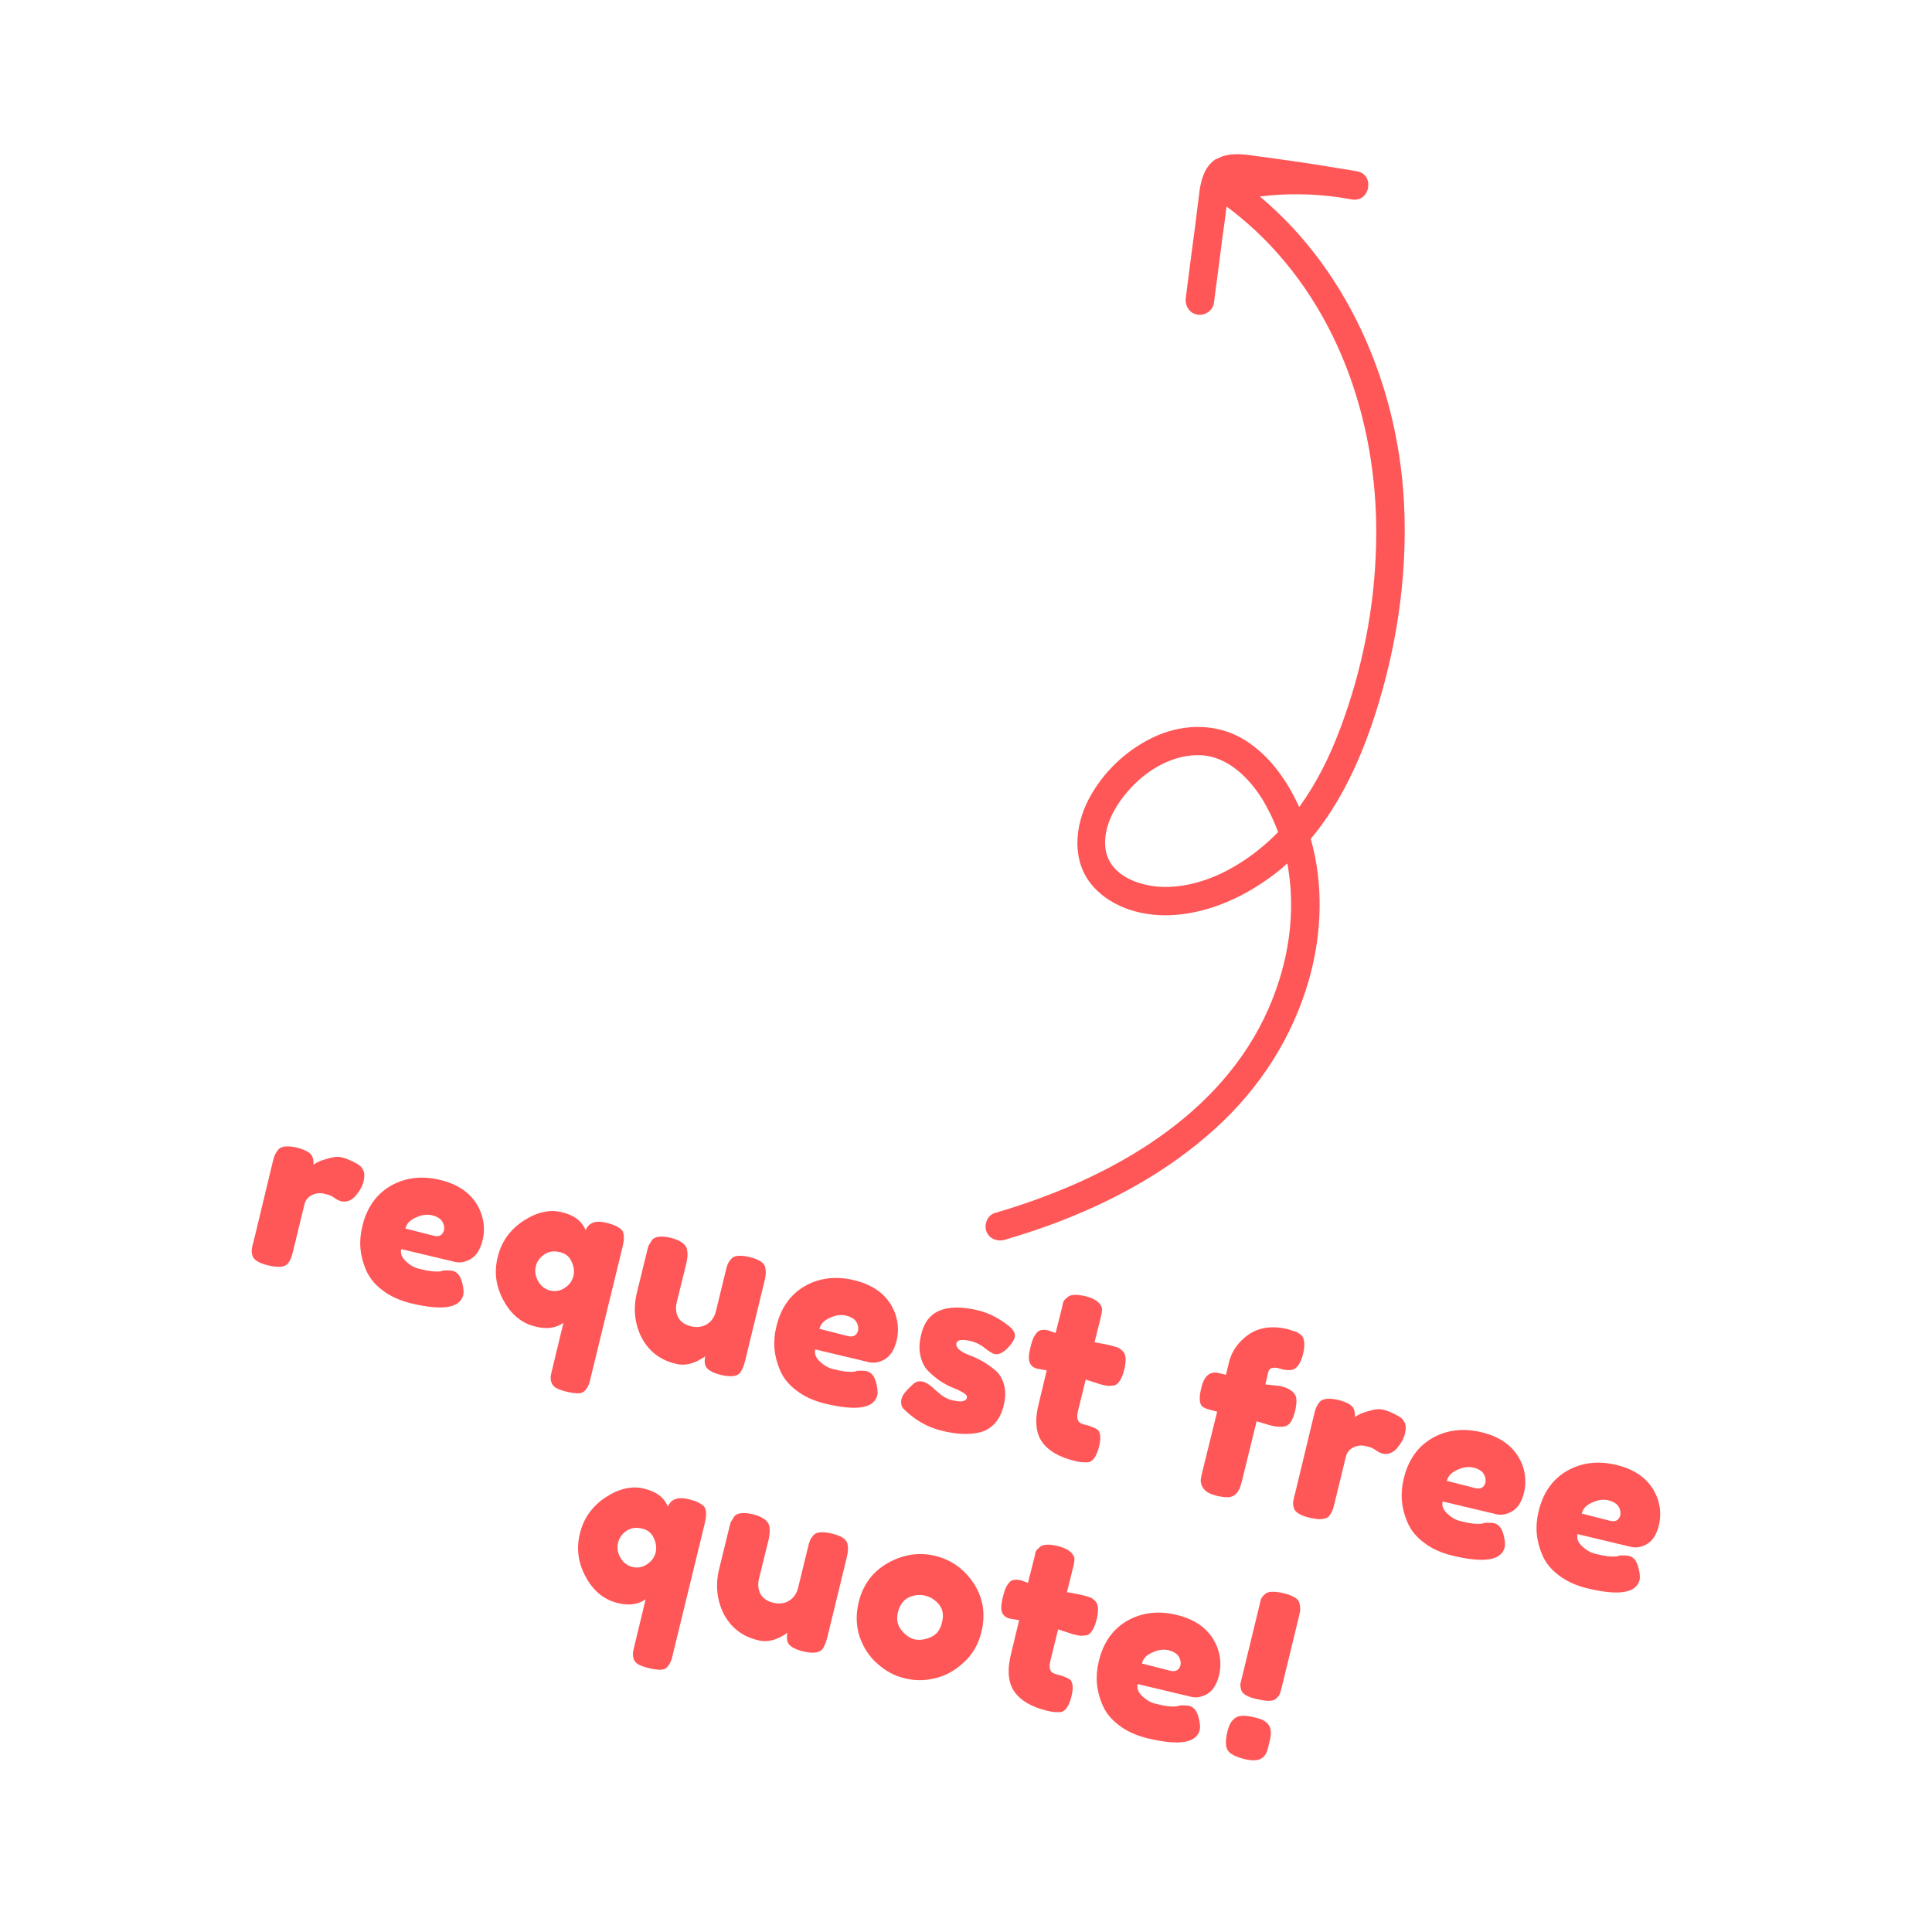 <svg xmlns="http://www.w3.org/2000/svg" xmlns:xlink="http://www.w3.org/1999/xlink" width="96" zoomAndPan="magnify" viewBox="0 0 72 72" height="96" preserveAspectRatio="xMidYMid meet" version="1.0"><defs><g/><clipPath id="bd3df717c3"><path d="M 36 5 L 53 5 L 53 47 L 36 47 Z M 36 5 " clip-rule="nonzero"/></clipPath><clipPath id="d83ac0cb19"><path d="M 45.973 3.98 L 61.535 11.426 L 43.414 49.312 L 27.852 41.871 Z M 45.973 3.98 " clip-rule="nonzero"/></clipPath><clipPath id="e8b74de8e7"><path d="M 61.262 11.293 L 45.699 3.852 L 27.578 41.738 L 43.141 49.184 Z M 61.262 11.293 " clip-rule="nonzero"/></clipPath></defs><g fill="#ff5757" fill-opacity="1"><g transform="translate(8.942, 46.909)"><g><path d="M 4.375 -3.531 C 4.477 -3.477 4.551 -3.398 4.594 -3.297 C 4.645 -3.203 4.648 -3.066 4.609 -2.891 C 4.566 -2.711 4.469 -2.531 4.312 -2.344 C 4.156 -2.164 3.973 -2.098 3.766 -2.141 C 3.672 -2.172 3.582 -2.219 3.5 -2.281 C 3.414 -2.344 3.297 -2.391 3.141 -2.422 C 2.992 -2.461 2.844 -2.445 2.688 -2.375 C 2.539 -2.301 2.445 -2.188 2.406 -2.031 L 1.984 -0.297 C 1.953 -0.16 1.922 -0.062 1.891 0 C 1.867 0.062 1.828 0.129 1.766 0.203 C 1.641 0.316 1.406 0.332 1.062 0.25 C 0.789 0.188 0.609 0.098 0.516 -0.016 C 0.441 -0.129 0.422 -0.266 0.453 -0.422 C 0.461 -0.473 0.484 -0.555 0.516 -0.672 L 1.219 -3.594 C 1.25 -3.719 1.273 -3.805 1.297 -3.859 C 1.328 -3.922 1.367 -3.988 1.422 -4.062 C 1.535 -4.195 1.77 -4.223 2.125 -4.141 C 2.457 -4.055 2.648 -3.941 2.703 -3.797 C 2.742 -3.68 2.754 -3.582 2.734 -3.5 C 2.773 -3.531 2.828 -3.562 2.891 -3.594 C 2.953 -3.633 3.082 -3.68 3.281 -3.734 C 3.477 -3.797 3.645 -3.812 3.781 -3.781 C 3.914 -3.75 4.02 -3.711 4.094 -3.672 C 4.176 -3.641 4.27 -3.594 4.375 -3.531 Z M 4.375 -3.531 "/></g></g></g><g fill="#ff5757" fill-opacity="1"><g transform="translate(12.751, 47.832)"><g><path d="M 5.234 -1.609 C 5.148 -1.266 5 -1.031 4.781 -0.906 C 4.57 -0.789 4.367 -0.758 4.172 -0.812 L 2.203 -1.281 C 2.16 -1.125 2.219 -0.973 2.375 -0.828 C 2.531 -0.68 2.695 -0.586 2.875 -0.547 C 3.195 -0.461 3.461 -0.43 3.672 -0.453 L 3.766 -0.484 C 3.91 -0.492 4.031 -0.488 4.125 -0.469 C 4.301 -0.426 4.422 -0.266 4.484 0.016 C 4.523 0.18 4.535 0.316 4.516 0.422 C 4.391 0.922 3.734 1.023 2.547 0.734 C 2.129 0.629 1.781 0.469 1.5 0.25 C 1.219 0.039 1.016 -0.207 0.891 -0.5 C 0.66 -1.031 0.613 -1.57 0.75 -2.125 C 0.914 -2.82 1.27 -3.328 1.812 -3.641 C 2.363 -3.953 2.977 -4.023 3.656 -3.859 C 4.426 -3.672 4.93 -3.266 5.172 -2.641 C 5.297 -2.297 5.316 -1.953 5.234 -1.609 Z M 3.406 -1.781 C 3.613 -1.727 3.742 -1.797 3.797 -1.984 C 3.816 -2.109 3.789 -2.223 3.719 -2.328 C 3.645 -2.43 3.516 -2.504 3.328 -2.547 C 3.148 -2.586 2.953 -2.555 2.734 -2.453 C 2.523 -2.359 2.398 -2.223 2.359 -2.047 Z M 3.406 -1.781 "/></g></g></g><g fill="#ff5757" fill-opacity="1"><g transform="translate(17.778, 49.05)"><g><path d="M 4.047 -3.203 C 4.16 -3.484 4.414 -3.578 4.812 -3.484 C 5.02 -3.43 5.172 -3.375 5.266 -3.312 C 5.367 -3.258 5.43 -3.188 5.453 -3.094 C 5.473 -3 5.477 -2.922 5.469 -2.859 C 5.469 -2.805 5.453 -2.711 5.422 -2.578 L 4.234 2.297 C 4.211 2.41 4.188 2.5 4.156 2.562 C 4.133 2.625 4.094 2.691 4.031 2.766 C 3.969 2.836 3.879 2.875 3.766 2.875 C 3.648 2.875 3.504 2.852 3.328 2.812 C 3.16 2.77 3.031 2.723 2.938 2.672 C 2.852 2.617 2.797 2.547 2.766 2.453 C 2.742 2.359 2.738 2.281 2.75 2.219 C 2.758 2.156 2.781 2.062 2.812 1.938 L 3.219 0.25 C 2.938 0.445 2.594 0.492 2.188 0.391 C 1.688 0.273 1.289 -0.039 1 -0.562 C 0.707 -1.082 0.629 -1.625 0.766 -2.188 C 0.898 -2.758 1.219 -3.211 1.719 -3.547 C 2.227 -3.879 2.707 -3.988 3.156 -3.875 C 3.613 -3.77 3.91 -3.547 4.047 -3.203 Z M 2.281 -1.297 C 2.383 -1.117 2.535 -1.004 2.734 -0.953 C 2.93 -0.91 3.113 -0.945 3.281 -1.062 C 3.445 -1.176 3.551 -1.32 3.594 -1.5 C 3.633 -1.676 3.609 -1.859 3.516 -2.047 C 3.43 -2.234 3.281 -2.348 3.062 -2.391 C 2.852 -2.441 2.664 -2.41 2.5 -2.297 C 2.332 -2.18 2.227 -2.031 2.188 -1.844 C 2.145 -1.664 2.176 -1.484 2.281 -1.297 Z M 2.281 -1.297 "/></g></g></g><g fill="#ff5757" fill-opacity="1"><g transform="translate(22.879, 50.286)"><g><path d="M 2.281 0.531 C 1.719 0.395 1.301 0.07 1.031 -0.438 C 0.77 -0.957 0.711 -1.52 0.859 -2.125 L 1.219 -3.594 C 1.25 -3.727 1.273 -3.82 1.297 -3.875 C 1.328 -3.926 1.367 -3.992 1.422 -4.078 C 1.535 -4.211 1.77 -4.238 2.125 -4.156 C 2.52 -4.051 2.723 -3.883 2.734 -3.656 C 2.754 -3.562 2.742 -3.414 2.703 -3.219 L 2.344 -1.766 C 2.289 -1.535 2.312 -1.336 2.406 -1.172 C 2.5 -1.016 2.656 -0.91 2.875 -0.859 C 3.102 -0.805 3.301 -0.832 3.469 -0.938 C 3.633 -1.039 3.742 -1.195 3.797 -1.406 L 4.156 -2.875 C 4.188 -3.008 4.211 -3.102 4.234 -3.156 C 4.254 -3.219 4.301 -3.289 4.375 -3.375 C 4.477 -3.5 4.707 -3.52 5.062 -3.438 C 5.414 -3.352 5.609 -3.223 5.641 -3.047 C 5.66 -2.953 5.664 -2.875 5.656 -2.812 C 5.656 -2.75 5.641 -2.656 5.609 -2.531 L 4.891 0.422 C 4.859 0.547 4.828 0.641 4.797 0.703 C 4.773 0.766 4.738 0.828 4.688 0.891 C 4.562 1.016 4.328 1.035 3.984 0.953 C 3.648 0.867 3.457 0.75 3.406 0.594 C 3.375 0.5 3.375 0.383 3.406 0.25 C 3.383 0.281 3.32 0.32 3.219 0.375 C 3.113 0.438 3.023 0.477 2.953 0.5 C 2.723 0.582 2.5 0.594 2.281 0.531 Z M 2.281 0.531 "/></g></g></g><g fill="#ff5757" fill-opacity="1"><g transform="translate(28.181, 51.57)"><g><path d="M 5.234 -1.609 C 5.148 -1.266 5 -1.031 4.781 -0.906 C 4.57 -0.789 4.367 -0.758 4.172 -0.812 L 2.203 -1.281 C 2.16 -1.125 2.219 -0.973 2.375 -0.828 C 2.531 -0.68 2.695 -0.586 2.875 -0.547 C 3.195 -0.461 3.461 -0.43 3.672 -0.453 L 3.766 -0.484 C 3.91 -0.492 4.031 -0.488 4.125 -0.469 C 4.301 -0.426 4.422 -0.266 4.484 0.016 C 4.523 0.18 4.535 0.316 4.516 0.422 C 4.391 0.922 3.734 1.023 2.547 0.734 C 2.129 0.629 1.781 0.469 1.5 0.25 C 1.219 0.039 1.016 -0.207 0.891 -0.5 C 0.66 -1.031 0.613 -1.57 0.75 -2.125 C 0.914 -2.82 1.27 -3.328 1.812 -3.641 C 2.363 -3.953 2.977 -4.023 3.656 -3.859 C 4.426 -3.672 4.93 -3.266 5.172 -2.641 C 5.297 -2.297 5.316 -1.953 5.234 -1.609 Z M 3.406 -1.781 C 3.613 -1.727 3.742 -1.797 3.797 -1.984 C 3.816 -2.109 3.789 -2.223 3.719 -2.328 C 3.645 -2.43 3.516 -2.504 3.328 -2.547 C 3.148 -2.586 2.953 -2.555 2.734 -2.453 C 2.523 -2.359 2.398 -2.223 2.359 -2.047 Z M 3.406 -1.781 "/></g></g></g><g fill="#ff5757" fill-opacity="1"><g transform="translate(33.207, 52.788)"><g><path d="M 0.453 -0.297 C 0.379 -0.391 0.359 -0.508 0.391 -0.656 C 0.422 -0.801 0.578 -0.992 0.859 -1.234 C 0.941 -1.305 1.051 -1.328 1.188 -1.297 C 1.32 -1.266 1.488 -1.148 1.688 -0.953 C 1.895 -0.766 2.086 -0.648 2.266 -0.609 C 2.609 -0.523 2.797 -0.555 2.828 -0.703 C 2.859 -0.797 2.691 -0.914 2.328 -1.062 C 1.984 -1.195 1.664 -1.41 1.375 -1.703 C 1.238 -1.848 1.145 -2.035 1.094 -2.266 C 1.039 -2.504 1.051 -2.77 1.125 -3.062 C 1.332 -3.945 2.039 -4.242 3.25 -3.953 C 3.645 -3.859 4.031 -3.66 4.406 -3.359 C 4.57 -3.223 4.641 -3.086 4.609 -2.953 C 4.578 -2.828 4.477 -2.68 4.312 -2.516 C 4.145 -2.359 3.992 -2.297 3.859 -2.328 C 3.797 -2.336 3.68 -2.406 3.516 -2.531 C 3.359 -2.664 3.176 -2.758 2.969 -2.812 C 2.645 -2.883 2.469 -2.859 2.438 -2.734 C 2.395 -2.578 2.555 -2.426 2.922 -2.281 C 3.273 -2.156 3.602 -1.961 3.906 -1.703 C 4.039 -1.586 4.141 -1.422 4.203 -1.203 C 4.273 -0.984 4.273 -0.727 4.203 -0.438 C 4.141 -0.145 4.023 0.086 3.859 0.266 C 3.691 0.441 3.504 0.551 3.297 0.594 C 2.898 0.688 2.43 0.664 1.891 0.531 C 1.359 0.406 0.879 0.129 0.453 -0.297 Z M 0.453 -0.297 "/></g></g></g><g fill="#ff5757" fill-opacity="1"><g transform="translate(37.4, 53.804)"><g><path d="M 3.594 -2.219 L 3.062 -2.391 L 2.781 -1.25 C 2.738 -1.094 2.734 -0.973 2.766 -0.891 C 2.797 -0.805 2.875 -0.75 3 -0.719 C 3.133 -0.688 3.234 -0.656 3.297 -0.625 C 3.367 -0.602 3.441 -0.566 3.516 -0.516 C 3.617 -0.398 3.633 -0.195 3.562 0.094 C 3.477 0.445 3.348 0.645 3.172 0.688 C 3.078 0.695 3 0.695 2.938 0.688 C 2.875 0.688 2.781 0.672 2.656 0.641 C 2.082 0.504 1.676 0.27 1.438 -0.062 C 1.195 -0.406 1.156 -0.883 1.312 -1.5 L 1.609 -2.734 C 1.492 -2.754 1.375 -2.773 1.25 -2.797 C 1.125 -2.828 1.035 -2.895 0.984 -3 C 0.93 -3.113 0.93 -3.285 0.984 -3.516 C 1.035 -3.742 1.086 -3.906 1.141 -4 C 1.203 -4.102 1.258 -4.172 1.312 -4.203 C 1.414 -4.254 1.539 -4.258 1.688 -4.219 L 1.938 -4.125 L 2.156 -4.984 C 2.188 -5.109 2.207 -5.203 2.219 -5.266 C 2.238 -5.328 2.285 -5.383 2.359 -5.438 C 2.461 -5.562 2.691 -5.582 3.047 -5.5 C 3.422 -5.406 3.629 -5.25 3.672 -5.031 C 3.672 -4.938 3.645 -4.789 3.594 -4.594 L 3.391 -3.781 C 3.641 -3.738 3.828 -3.703 3.953 -3.672 C 4.078 -3.641 4.172 -3.613 4.234 -3.594 C 4.305 -3.57 4.375 -3.523 4.438 -3.453 C 4.562 -3.348 4.582 -3.117 4.5 -2.766 C 4.406 -2.41 4.281 -2.211 4.125 -2.172 C 4.031 -2.16 3.945 -2.156 3.875 -2.156 C 3.812 -2.164 3.719 -2.188 3.594 -2.219 Z M 3.594 -2.219 "/></g></g></g><g fill="#ff5757" fill-opacity="1"><g transform="translate(41.392, 54.772)"><g/></g></g><g fill="#ff5757" fill-opacity="1"><g transform="translate(43.751, 55.343)"><g><path d="M 3.969 -3.688 C 4.352 -3.594 4.551 -3.426 4.562 -3.188 C 4.57 -3.082 4.555 -2.941 4.516 -2.766 C 4.473 -2.598 4.422 -2.461 4.359 -2.359 C 4.297 -2.266 4.223 -2.207 4.141 -2.188 C 3.992 -2.156 3.816 -2.164 3.609 -2.219 L 3.078 -2.375 L 2.531 -0.141 C 2.477 0.078 2.41 0.227 2.328 0.312 C 2.254 0.395 2.16 0.441 2.047 0.453 C 1.941 0.461 1.797 0.445 1.609 0.406 C 1.43 0.363 1.297 0.305 1.203 0.234 C 1.117 0.172 1.062 0.094 1.031 0 C 1 -0.082 0.988 -0.156 1 -0.219 C 1.008 -0.289 1.031 -0.391 1.062 -0.516 L 1.609 -2.734 L 1.312 -2.812 C 1.164 -2.852 1.066 -2.906 1.016 -2.969 C 0.941 -3.102 0.941 -3.316 1.016 -3.609 C 1.117 -4.066 1.336 -4.254 1.672 -4.172 L 1.938 -4.109 L 2.047 -4.562 C 2.148 -4.988 2.395 -5.336 2.781 -5.609 C 3.176 -5.879 3.66 -5.945 4.234 -5.812 C 4.367 -5.77 4.461 -5.738 4.516 -5.719 C 4.578 -5.707 4.648 -5.664 4.734 -5.594 C 4.867 -5.477 4.895 -5.242 4.812 -4.891 C 4.75 -4.629 4.648 -4.445 4.516 -4.344 C 4.422 -4.281 4.285 -4.266 4.109 -4.297 C 4.055 -4.305 3.977 -4.328 3.875 -4.359 C 3.664 -4.398 3.547 -4.352 3.516 -4.219 L 3.406 -3.75 Z M 3.969 -3.688 "/></g></g></g><g fill="#ff5757" fill-opacity="1"><g transform="translate(47.752, 56.313)"><g><path d="M 4.375 -3.531 C 4.477 -3.477 4.551 -3.398 4.594 -3.297 C 4.645 -3.203 4.648 -3.066 4.609 -2.891 C 4.566 -2.711 4.469 -2.531 4.312 -2.344 C 4.156 -2.164 3.973 -2.098 3.766 -2.141 C 3.672 -2.172 3.582 -2.219 3.5 -2.281 C 3.414 -2.344 3.297 -2.391 3.141 -2.422 C 2.992 -2.461 2.844 -2.445 2.688 -2.375 C 2.539 -2.301 2.445 -2.188 2.406 -2.031 L 1.984 -0.297 C 1.953 -0.16 1.922 -0.062 1.891 0 C 1.867 0.062 1.828 0.129 1.766 0.203 C 1.641 0.316 1.406 0.332 1.062 0.25 C 0.789 0.188 0.609 0.098 0.516 -0.016 C 0.441 -0.129 0.422 -0.266 0.453 -0.422 C 0.461 -0.473 0.484 -0.555 0.516 -0.672 L 1.219 -3.594 C 1.25 -3.719 1.273 -3.805 1.297 -3.859 C 1.328 -3.922 1.367 -3.988 1.422 -4.062 C 1.535 -4.195 1.77 -4.223 2.125 -4.141 C 2.457 -4.055 2.648 -3.941 2.703 -3.797 C 2.742 -3.68 2.754 -3.582 2.734 -3.5 C 2.773 -3.531 2.828 -3.562 2.891 -3.594 C 2.953 -3.633 3.082 -3.68 3.281 -3.734 C 3.477 -3.797 3.645 -3.812 3.781 -3.781 C 3.914 -3.75 4.02 -3.711 4.094 -3.672 C 4.176 -3.641 4.27 -3.594 4.375 -3.531 Z M 4.375 -3.531 "/></g></g></g><g fill="#ff5757" fill-opacity="1"><g transform="translate(51.562, 57.236)"><g><path d="M 5.234 -1.609 C 5.148 -1.266 5 -1.031 4.781 -0.906 C 4.57 -0.789 4.367 -0.758 4.172 -0.812 L 2.203 -1.281 C 2.16 -1.125 2.219 -0.973 2.375 -0.828 C 2.531 -0.68 2.695 -0.586 2.875 -0.547 C 3.195 -0.461 3.461 -0.43 3.672 -0.453 L 3.766 -0.484 C 3.91 -0.492 4.031 -0.488 4.125 -0.469 C 4.301 -0.426 4.422 -0.266 4.484 0.016 C 4.523 0.18 4.535 0.316 4.516 0.422 C 4.391 0.922 3.734 1.023 2.547 0.734 C 2.129 0.629 1.781 0.469 1.5 0.25 C 1.219 0.039 1.016 -0.207 0.891 -0.5 C 0.66 -1.031 0.613 -1.57 0.75 -2.125 C 0.914 -2.82 1.27 -3.328 1.812 -3.641 C 2.363 -3.953 2.977 -4.023 3.656 -3.859 C 4.426 -3.672 4.93 -3.266 5.172 -2.641 C 5.297 -2.297 5.316 -1.953 5.234 -1.609 Z M 3.406 -1.781 C 3.613 -1.727 3.742 -1.797 3.797 -1.984 C 3.816 -2.109 3.789 -2.223 3.719 -2.328 C 3.645 -2.43 3.516 -2.504 3.328 -2.547 C 3.148 -2.586 2.953 -2.555 2.734 -2.453 C 2.523 -2.359 2.398 -2.223 2.359 -2.047 Z M 3.406 -1.781 "/></g></g></g><g fill="#ff5757" fill-opacity="1"><g transform="translate(56.588, 58.454)"><g><path d="M 5.234 -1.609 C 5.148 -1.266 5 -1.031 4.781 -0.906 C 4.57 -0.789 4.367 -0.758 4.172 -0.812 L 2.203 -1.281 C 2.16 -1.125 2.219 -0.973 2.375 -0.828 C 2.531 -0.68 2.695 -0.586 2.875 -0.547 C 3.195 -0.461 3.461 -0.43 3.672 -0.453 L 3.766 -0.484 C 3.91 -0.492 4.031 -0.488 4.125 -0.469 C 4.301 -0.426 4.422 -0.266 4.484 0.016 C 4.523 0.18 4.535 0.316 4.516 0.422 C 4.391 0.922 3.734 1.023 2.547 0.734 C 2.129 0.629 1.781 0.469 1.5 0.25 C 1.219 0.039 1.016 -0.207 0.891 -0.5 C 0.66 -1.031 0.613 -1.57 0.75 -2.125 C 0.914 -2.82 1.27 -3.328 1.812 -3.641 C 2.363 -3.953 2.977 -4.023 3.656 -3.859 C 4.426 -3.672 4.93 -3.266 5.172 -2.641 C 5.297 -2.297 5.316 -1.953 5.234 -1.609 Z M 3.406 -1.781 C 3.613 -1.727 3.742 -1.797 3.797 -1.984 C 3.816 -2.109 3.789 -2.223 3.719 -2.328 C 3.645 -2.43 3.516 -2.504 3.328 -2.547 C 3.148 -2.586 2.953 -2.555 2.734 -2.453 C 2.523 -2.359 2.398 -2.223 2.359 -2.047 Z M 3.406 -1.781 "/></g></g></g><g fill="#ff5757" fill-opacity="1"><g transform="translate(61.625, 59.674)"><g/></g></g><g fill="#ff5757" fill-opacity="1"><g transform="translate(20.842, 59.352)"><g><path d="M 4.047 -3.203 C 4.16 -3.484 4.414 -3.578 4.812 -3.484 C 5.02 -3.43 5.172 -3.375 5.266 -3.312 C 5.367 -3.258 5.43 -3.188 5.453 -3.094 C 5.473 -3 5.477 -2.922 5.469 -2.859 C 5.469 -2.805 5.453 -2.711 5.422 -2.578 L 4.234 2.297 C 4.211 2.41 4.188 2.5 4.156 2.562 C 4.133 2.625 4.094 2.691 4.031 2.766 C 3.969 2.836 3.879 2.875 3.766 2.875 C 3.648 2.875 3.504 2.852 3.328 2.812 C 3.16 2.77 3.031 2.723 2.938 2.672 C 2.852 2.617 2.797 2.547 2.766 2.453 C 2.742 2.359 2.738 2.281 2.75 2.219 C 2.758 2.156 2.781 2.062 2.812 1.938 L 3.219 0.25 C 2.938 0.445 2.594 0.492 2.188 0.391 C 1.688 0.273 1.289 -0.039 1 -0.562 C 0.707 -1.082 0.629 -1.625 0.766 -2.188 C 0.898 -2.758 1.219 -3.211 1.719 -3.547 C 2.227 -3.879 2.707 -3.988 3.156 -3.875 C 3.613 -3.77 3.91 -3.547 4.047 -3.203 Z M 2.281 -1.297 C 2.383 -1.117 2.535 -1.004 2.734 -0.953 C 2.93 -0.91 3.113 -0.945 3.281 -1.062 C 3.445 -1.176 3.551 -1.32 3.594 -1.5 C 3.633 -1.676 3.609 -1.859 3.516 -2.047 C 3.43 -2.234 3.281 -2.348 3.062 -2.391 C 2.852 -2.441 2.664 -2.41 2.5 -2.297 C 2.332 -2.18 2.227 -2.031 2.188 -1.844 C 2.145 -1.664 2.176 -1.484 2.281 -1.297 Z M 2.281 -1.297 "/></g></g></g><g fill="#ff5757" fill-opacity="1"><g transform="translate(25.943, 60.589)"><g><path d="M 2.281 0.531 C 1.719 0.395 1.301 0.07 1.031 -0.438 C 0.77 -0.957 0.711 -1.52 0.859 -2.125 L 1.219 -3.594 C 1.25 -3.727 1.273 -3.82 1.297 -3.875 C 1.328 -3.926 1.367 -3.992 1.422 -4.078 C 1.535 -4.211 1.77 -4.238 2.125 -4.156 C 2.52 -4.051 2.723 -3.883 2.734 -3.656 C 2.754 -3.562 2.742 -3.414 2.703 -3.219 L 2.344 -1.766 C 2.289 -1.535 2.312 -1.336 2.406 -1.172 C 2.5 -1.016 2.656 -0.91 2.875 -0.859 C 3.102 -0.805 3.301 -0.832 3.469 -0.938 C 3.633 -1.039 3.742 -1.195 3.797 -1.406 L 4.156 -2.875 C 4.188 -3.008 4.211 -3.102 4.234 -3.156 C 4.254 -3.219 4.301 -3.289 4.375 -3.375 C 4.477 -3.5 4.707 -3.52 5.062 -3.438 C 5.414 -3.352 5.609 -3.223 5.641 -3.047 C 5.66 -2.953 5.664 -2.875 5.656 -2.812 C 5.656 -2.75 5.641 -2.656 5.609 -2.531 L 4.891 0.422 C 4.859 0.547 4.828 0.641 4.797 0.703 C 4.773 0.766 4.738 0.828 4.688 0.891 C 4.562 1.016 4.328 1.035 3.984 0.953 C 3.648 0.867 3.457 0.75 3.406 0.594 C 3.375 0.5 3.375 0.383 3.406 0.25 C 3.383 0.281 3.32 0.32 3.219 0.375 C 3.113 0.438 3.023 0.477 2.953 0.5 C 2.723 0.582 2.5 0.594 2.281 0.531 Z M 2.281 0.531 "/></g></g></g><g fill="#ff5757" fill-opacity="1"><g transform="translate(31.245, 61.873)"><g><path d="M 0.75 -2.141 C 0.906 -2.805 1.27 -3.301 1.844 -3.625 C 2.414 -3.945 3.004 -4.035 3.609 -3.891 C 4.211 -3.742 4.691 -3.398 5.047 -2.859 C 5.398 -2.316 5.492 -1.711 5.328 -1.047 C 5.211 -0.578 4.988 -0.195 4.656 0.094 C 4.332 0.395 3.977 0.586 3.594 0.672 C 3.219 0.766 2.844 0.766 2.469 0.672 C 2.102 0.586 1.77 0.41 1.469 0.141 C 1.164 -0.117 0.941 -0.453 0.797 -0.859 C 0.66 -1.266 0.645 -1.691 0.75 -2.141 Z M 2.344 -1.125 C 2.488 -0.945 2.648 -0.832 2.828 -0.781 C 3.016 -0.738 3.219 -0.766 3.438 -0.859 C 3.656 -0.953 3.797 -1.133 3.859 -1.406 C 3.93 -1.676 3.895 -1.898 3.75 -2.078 C 3.602 -2.254 3.43 -2.363 3.234 -2.406 C 3.035 -2.457 2.832 -2.438 2.625 -2.344 C 2.426 -2.25 2.289 -2.066 2.219 -1.797 C 2.156 -1.535 2.195 -1.312 2.344 -1.125 Z M 2.344 -1.125 "/></g></g></g><g fill="#ff5757" fill-opacity="1"><g transform="translate(36.371, 63.115)"><g><path d="M 3.594 -2.219 L 3.062 -2.391 L 2.781 -1.25 C 2.738 -1.094 2.734 -0.973 2.766 -0.891 C 2.797 -0.805 2.875 -0.75 3 -0.719 C 3.133 -0.688 3.234 -0.656 3.297 -0.625 C 3.367 -0.602 3.441 -0.566 3.516 -0.516 C 3.617 -0.398 3.633 -0.195 3.562 0.094 C 3.477 0.445 3.348 0.645 3.172 0.688 C 3.078 0.695 3 0.695 2.938 0.688 C 2.875 0.688 2.781 0.672 2.656 0.641 C 2.082 0.504 1.676 0.27 1.438 -0.062 C 1.195 -0.406 1.156 -0.883 1.312 -1.5 L 1.609 -2.734 C 1.492 -2.754 1.375 -2.773 1.25 -2.797 C 1.125 -2.828 1.035 -2.895 0.984 -3 C 0.93 -3.113 0.93 -3.285 0.984 -3.516 C 1.035 -3.742 1.086 -3.906 1.141 -4 C 1.203 -4.102 1.258 -4.172 1.312 -4.203 C 1.414 -4.254 1.539 -4.258 1.688 -4.219 L 1.938 -4.125 L 2.156 -4.984 C 2.188 -5.109 2.207 -5.203 2.219 -5.266 C 2.238 -5.328 2.285 -5.383 2.359 -5.438 C 2.461 -5.562 2.691 -5.582 3.047 -5.5 C 3.422 -5.406 3.629 -5.25 3.672 -5.031 C 3.672 -4.938 3.645 -4.789 3.594 -4.594 L 3.391 -3.781 C 3.641 -3.738 3.828 -3.703 3.953 -3.672 C 4.078 -3.641 4.172 -3.613 4.234 -3.594 C 4.305 -3.57 4.375 -3.523 4.438 -3.453 C 4.562 -3.348 4.582 -3.117 4.5 -2.766 C 4.406 -2.41 4.281 -2.211 4.125 -2.172 C 4.031 -2.16 3.945 -2.156 3.875 -2.156 C 3.812 -2.164 3.719 -2.188 3.594 -2.219 Z M 3.594 -2.219 "/></g></g></g><g fill="#ff5757" fill-opacity="1"><g transform="translate(40.197, 64.042)"><g><path d="M 5.234 -1.609 C 5.148 -1.266 5 -1.031 4.781 -0.906 C 4.57 -0.789 4.367 -0.758 4.172 -0.812 L 2.203 -1.281 C 2.16 -1.125 2.219 -0.973 2.375 -0.828 C 2.531 -0.68 2.695 -0.586 2.875 -0.547 C 3.195 -0.461 3.461 -0.43 3.672 -0.453 L 3.766 -0.484 C 3.91 -0.492 4.031 -0.488 4.125 -0.469 C 4.301 -0.426 4.422 -0.266 4.484 0.016 C 4.523 0.18 4.535 0.316 4.516 0.422 C 4.391 0.922 3.734 1.023 2.547 0.734 C 2.129 0.629 1.781 0.469 1.5 0.25 C 1.219 0.039 1.016 -0.207 0.891 -0.5 C 0.66 -1.031 0.613 -1.57 0.75 -2.125 C 0.914 -2.82 1.27 -3.328 1.812 -3.641 C 2.363 -3.953 2.977 -4.023 3.656 -3.859 C 4.426 -3.672 4.93 -3.266 5.172 -2.641 C 5.297 -2.297 5.316 -1.953 5.234 -1.609 Z M 3.406 -1.781 C 3.613 -1.727 3.742 -1.797 3.797 -1.984 C 3.816 -2.109 3.789 -2.223 3.719 -2.328 C 3.645 -2.43 3.516 -2.504 3.328 -2.547 C 3.148 -2.586 2.953 -2.555 2.734 -2.453 C 2.523 -2.359 2.398 -2.223 2.359 -2.047 Z M 3.406 -1.781 "/></g></g></g><g fill="#ff5757" fill-opacity="1"><g transform="translate(45.223, 65.26)"><g><path d="M 0.719 -1.156 C 0.801 -1.25 0.898 -1.301 1.016 -1.312 C 1.141 -1.332 1.32 -1.312 1.562 -1.25 C 1.812 -1.195 1.977 -1.102 2.062 -0.969 C 2.145 -0.844 2.16 -0.664 2.109 -0.438 L 2.078 -0.312 C 2.047 -0.176 2.02 -0.07 2 0 C 1.977 0.062 1.938 0.129 1.875 0.203 C 1.738 0.348 1.5 0.379 1.156 0.297 C 0.82 0.211 0.613 0.102 0.531 -0.031 C 0.445 -0.164 0.441 -0.395 0.516 -0.719 C 0.566 -0.926 0.633 -1.07 0.719 -1.156 Z M 2.062 -1.875 C 1.957 -1.875 1.812 -1.895 1.625 -1.938 C 1.445 -1.977 1.312 -2.023 1.219 -2.078 C 1.125 -2.129 1.062 -2.195 1.031 -2.281 C 1.008 -2.363 1 -2.43 1 -2.484 C 1.008 -2.547 1.031 -2.633 1.062 -2.75 L 1.703 -5.391 C 1.734 -5.516 1.754 -5.602 1.766 -5.656 C 1.785 -5.707 1.828 -5.766 1.891 -5.828 C 1.961 -5.898 2.051 -5.938 2.156 -5.938 C 2.27 -5.945 2.414 -5.93 2.594 -5.891 C 2.77 -5.848 2.91 -5.797 3.016 -5.734 C 3.117 -5.68 3.18 -5.609 3.203 -5.516 C 3.223 -5.43 3.234 -5.359 3.234 -5.297 C 3.234 -5.234 3.219 -5.145 3.188 -5.031 L 2.547 -2.391 C 2.516 -2.266 2.488 -2.176 2.469 -2.125 C 2.445 -2.07 2.398 -2.016 2.328 -1.953 C 2.266 -1.898 2.176 -1.875 2.062 -1.875 Z M 2.062 -1.875 "/></g></g></g><g clip-path="url(#bd3df717c3)"><g clip-path="url(#d83ac0cb19)"><g clip-path="url(#e8b74de8e7)"><path fill="#ff5757" d="M 45.34 5.93 C 45.695 5.715 46.105 5.727 46.508 5.773 C 46.953 5.832 47.395 5.891 47.848 5.957 C 48.59 6.059 49.32 6.176 50.055 6.297 C 50.227 6.324 50.398 6.352 50.574 6.383 C 51.246 6.508 51.059 7.547 50.387 7.434 C 50.215 7.406 50.043 7.379 49.867 7.348 C 48.902 7.215 47.922 7.199 46.953 7.324 C 50.395 10.211 52.211 14.695 52.34 19.145 C 52.418 21.664 52.027 24.184 51.262 26.582 C 50.727 28.254 49.977 29.914 48.848 31.262 C 49.332 32.961 49.266 34.812 48.781 36.512 C 48.168 38.664 46.941 40.566 45.281 42.066 C 43.496 43.688 41.344 44.844 39.086 45.668 C 38.539 45.867 37.984 46.043 37.434 46.207 C 37.156 46.281 36.855 46.16 36.758 45.883 C 36.664 45.617 36.805 45.281 37.082 45.203 C 41.082 44.035 45.207 41.832 47.098 37.969 C 47.93 36.258 48.309 34.336 48.02 32.441 C 48.004 32.359 47.996 32.266 47.973 32.18 C 47.68 32.445 47.367 32.688 47.027 32.91 C 46.078 33.543 44.961 34.004 43.82 34.094 C 42.703 34.188 41.465 33.879 40.711 33.004 C 39.93 32.094 40.047 30.801 40.566 29.797 C 41.09 28.797 41.941 27.977 42.957 27.488 C 43.969 26.996 45.184 26.93 46.199 27.469 C 47.227 28.027 47.941 29.027 48.418 30.078 C 49.055 29.199 49.555 28.199 49.941 27.164 C 50.754 25.012 51.223 22.68 51.281 20.371 C 51.41 16.047 50.008 11.617 46.793 8.598 C 46.449 8.281 46.09 7.977 45.711 7.695 C 45.664 8.07 45.617 8.441 45.562 8.809 C 45.453 9.633 45.352 10.465 45.238 11.297 C 45.199 11.586 44.887 11.777 44.617 11.723 C 44.324 11.672 44.152 11.391 44.191 11.102 C 44.305 10.203 44.422 9.293 44.543 8.398 C 44.602 7.953 44.648 7.508 44.711 7.055 C 44.781 6.617 44.93 6.16 45.336 5.914 Z M 47.082 29.844 C 46.559 28.992 45.75 28.176 44.723 28.145 C 43.828 28.113 42.953 28.57 42.316 29.188 C 41.684 29.805 41.094 30.695 41.195 31.602 C 41.301 32.508 42.195 32.926 43.035 33.031 C 43.957 33.141 44.961 32.855 45.773 32.418 C 46.477 32.043 47.094 31.559 47.633 31.008 C 47.484 30.605 47.297 30.219 47.086 29.855 Z M 47.082 29.844 " fill-opacity="1" fill-rule="nonzero"/></g></g></g></svg>